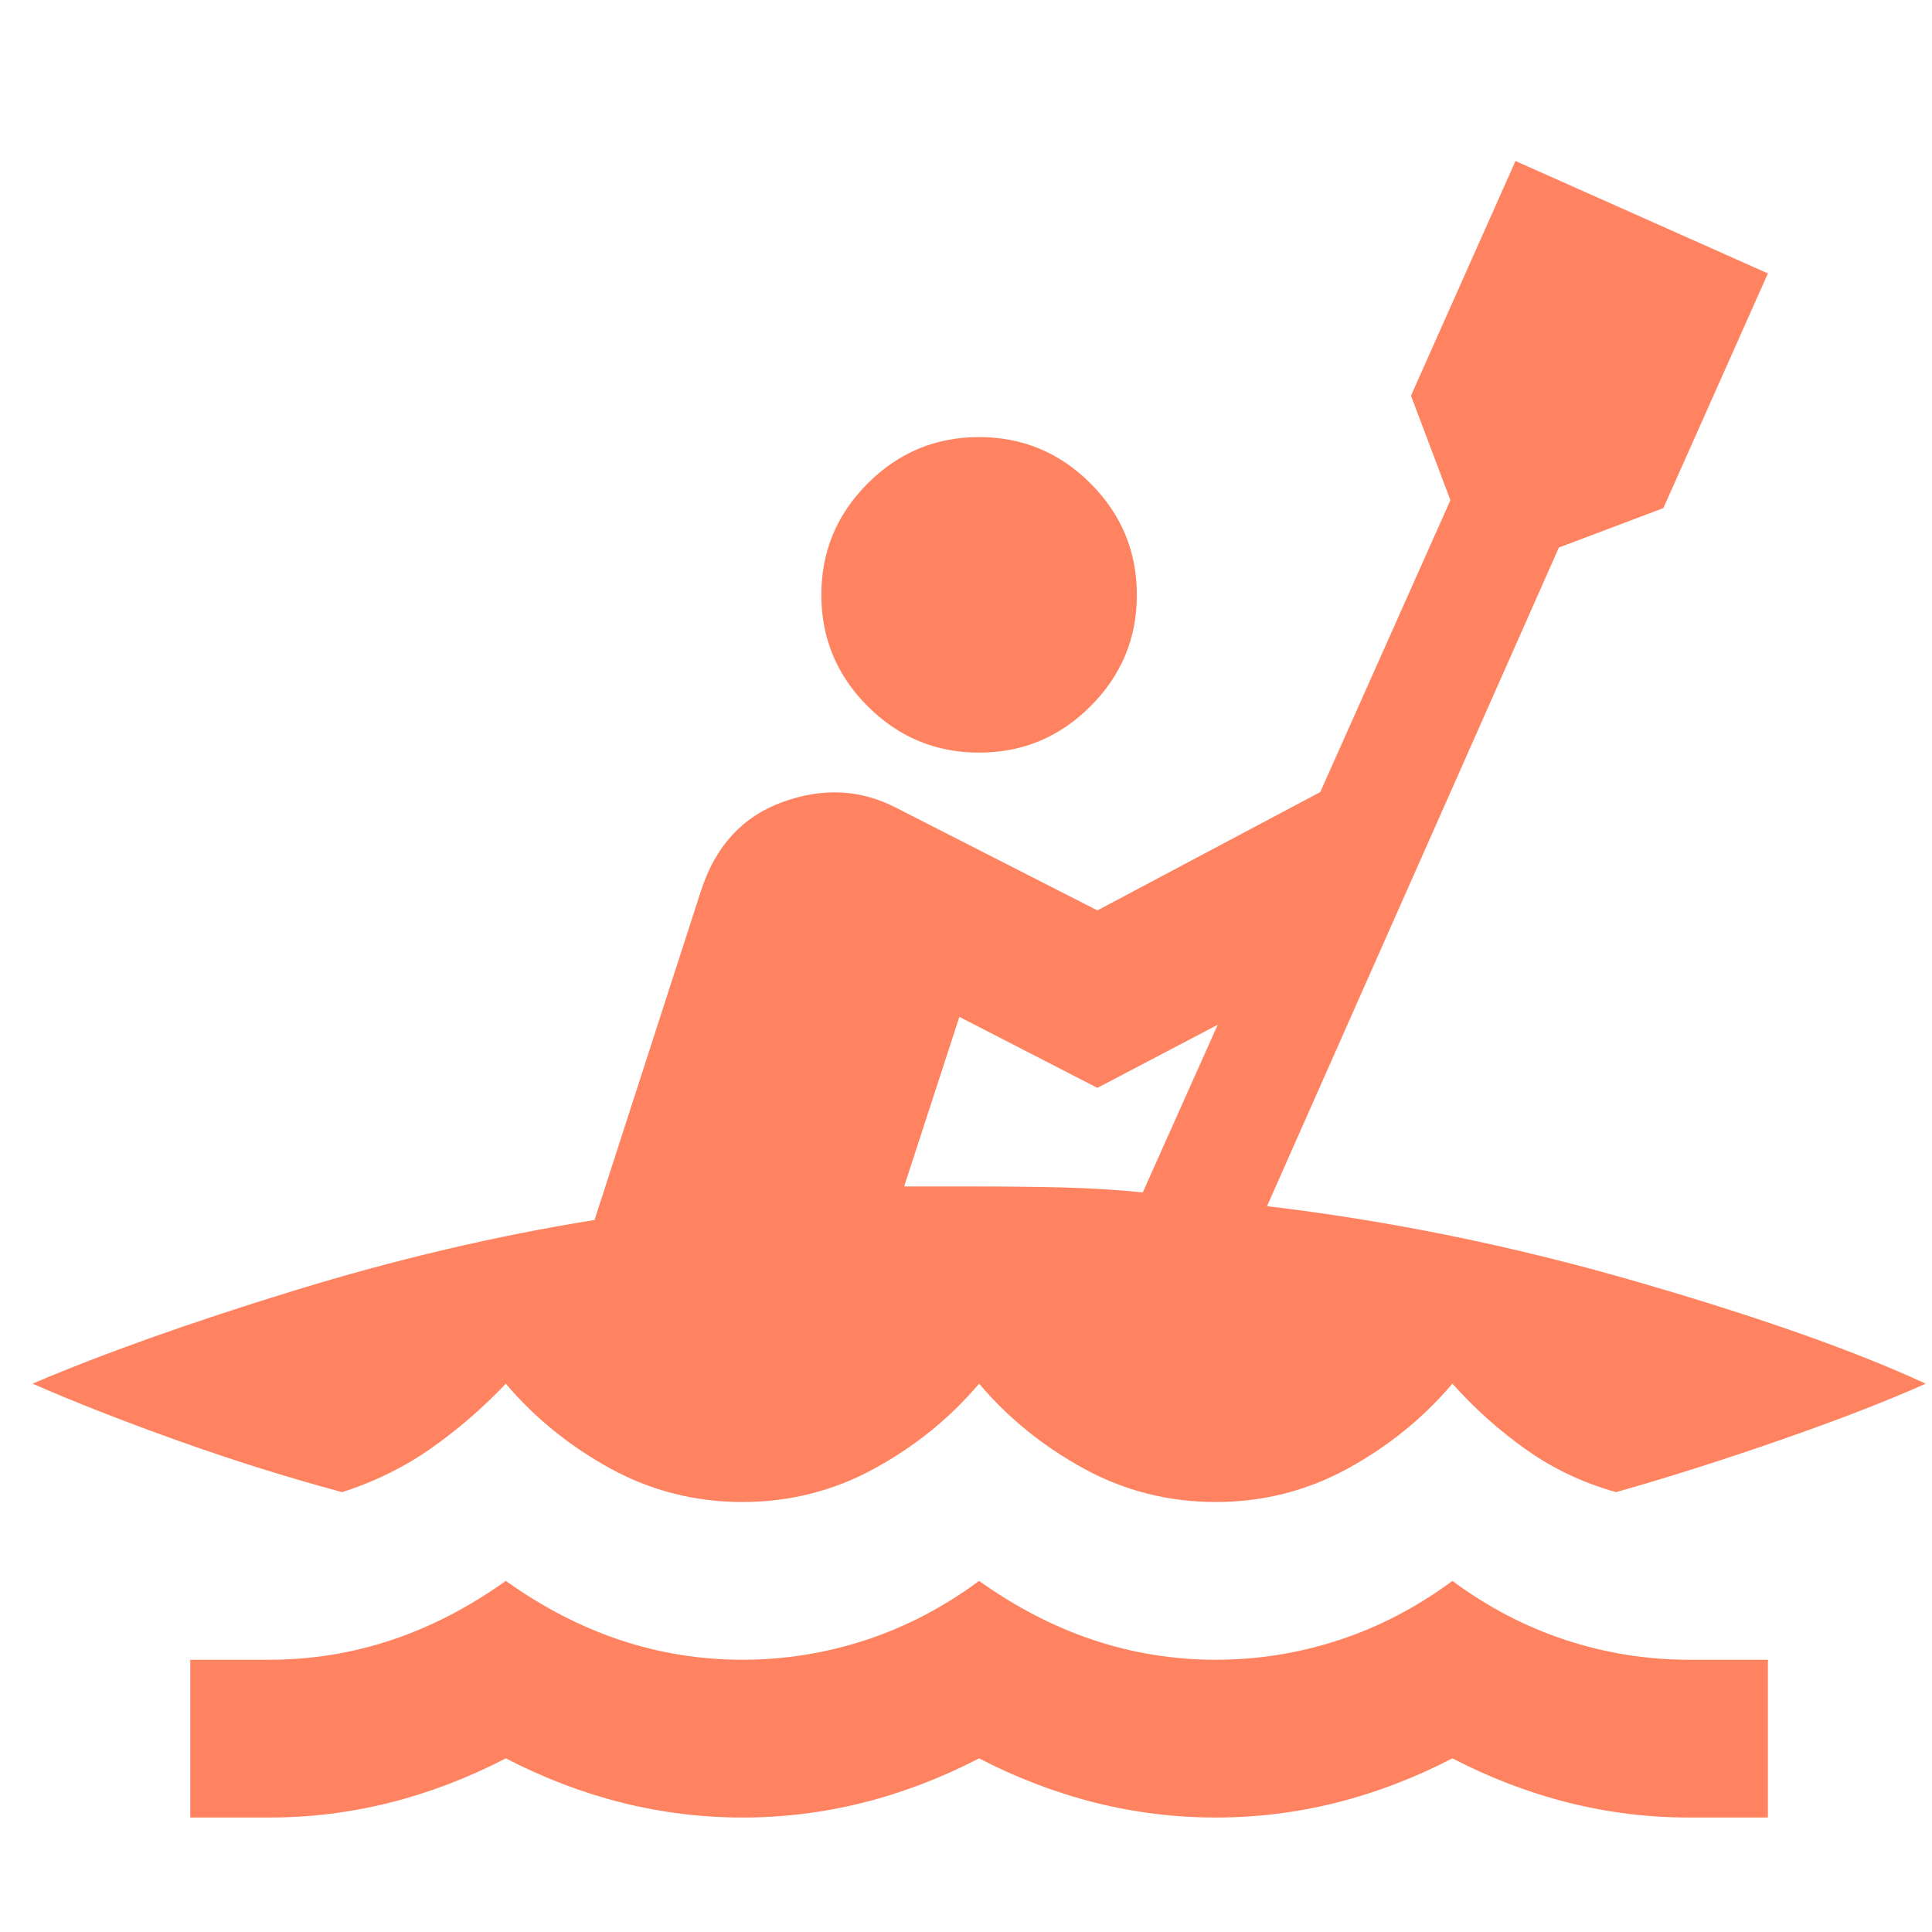 <svg width="60" height="60" viewBox="0 0 60 60" fill="none" xmlns="http://www.w3.org/2000/svg">
<path d="M5.909 56.445V51.545H8.359C9.666 51.545 10.931 51.341 12.156 50.933C13.381 50.525 14.565 49.912 15.708 49.096C16.852 49.912 18.035 50.525 19.26 50.933C20.485 51.341 21.751 51.545 23.058 51.545C24.364 51.545 25.64 51.341 26.885 50.933C28.131 50.525 29.304 49.912 30.407 49.096C31.55 49.912 32.734 50.525 33.959 50.933C35.184 51.341 36.45 51.545 37.756 51.545C39.063 51.545 40.339 51.341 41.584 50.933C42.829 50.525 44.003 49.912 45.105 49.096C46.208 49.912 47.382 50.525 48.627 50.933C49.872 51.341 51.148 51.545 52.455 51.545H54.904V56.445H52.455C51.189 56.445 49.944 56.292 48.719 55.986C47.494 55.679 46.289 55.22 45.105 54.608C43.921 55.22 42.717 55.679 41.492 55.986C40.267 56.292 39.022 56.445 37.756 56.445C36.49 56.445 35.245 56.292 34.02 55.986C32.795 55.679 31.591 55.22 30.407 54.608C29.223 55.22 28.018 55.679 26.793 55.986C25.569 56.292 24.323 56.445 23.058 56.445C21.792 56.445 20.547 56.292 19.322 55.986C18.097 55.679 16.892 55.22 15.708 54.608C14.524 55.22 13.32 55.679 12.095 55.986C10.87 56.292 9.625 56.445 8.359 56.445H5.909ZM23.058 46.646C21.588 46.646 20.22 46.299 18.954 45.605C17.689 44.91 16.607 44.033 15.708 42.971C15.014 43.706 14.249 44.37 13.412 44.962C12.575 45.554 11.646 46.013 10.625 46.34C8.951 45.89 7.257 45.36 5.542 44.747C3.827 44.135 2.316 43.543 1.01 42.971C3.215 42.032 5.909 41.073 9.094 40.093C12.279 39.113 15.402 38.378 18.464 37.888L21.771 27.66C22.221 26.272 23.068 25.353 24.313 24.904C25.558 24.455 26.732 24.516 27.834 25.088L34.081 28.273L41.002 24.598L45.044 15.534L43.819 12.288L47.065 5L54.904 8.491L51.658 15.779L48.413 17.004L39.348 37.459C43.145 37.908 46.953 38.684 50.77 39.786C54.588 40.889 57.599 41.95 59.804 42.971C58.62 43.502 57.119 44.084 55.302 44.717C53.486 45.349 51.781 45.89 50.188 46.34C49.168 46.054 48.239 45.615 47.402 45.023C46.565 44.431 45.799 43.747 45.105 42.971C44.207 44.033 43.125 44.91 41.859 45.605C40.594 46.299 39.226 46.646 37.756 46.646C36.286 46.646 34.918 46.299 33.653 45.605C32.387 44.91 31.305 44.033 30.407 42.971C29.509 44.033 28.427 44.91 27.161 45.605C25.895 46.299 24.527 46.646 23.058 46.646ZM35.49 37.031L37.817 31.825L34.081 33.785L29.794 31.58L28.079 36.847H30.407C31.264 36.847 32.122 36.857 32.979 36.877C33.836 36.898 34.673 36.949 35.49 37.031ZM30.407 23.373C29.059 23.373 27.906 22.893 26.947 21.934C25.987 20.974 25.507 19.821 25.507 18.474C25.507 17.126 25.987 15.973 26.947 15.013C27.906 14.054 29.059 13.574 30.407 13.574C31.754 13.574 32.908 14.054 33.867 15.013C34.827 15.973 35.306 17.126 35.306 18.474C35.306 19.821 34.827 20.974 33.867 21.934C32.908 22.893 31.754 23.373 30.407 23.373Z" fill="#FF8360"/>
</svg>
